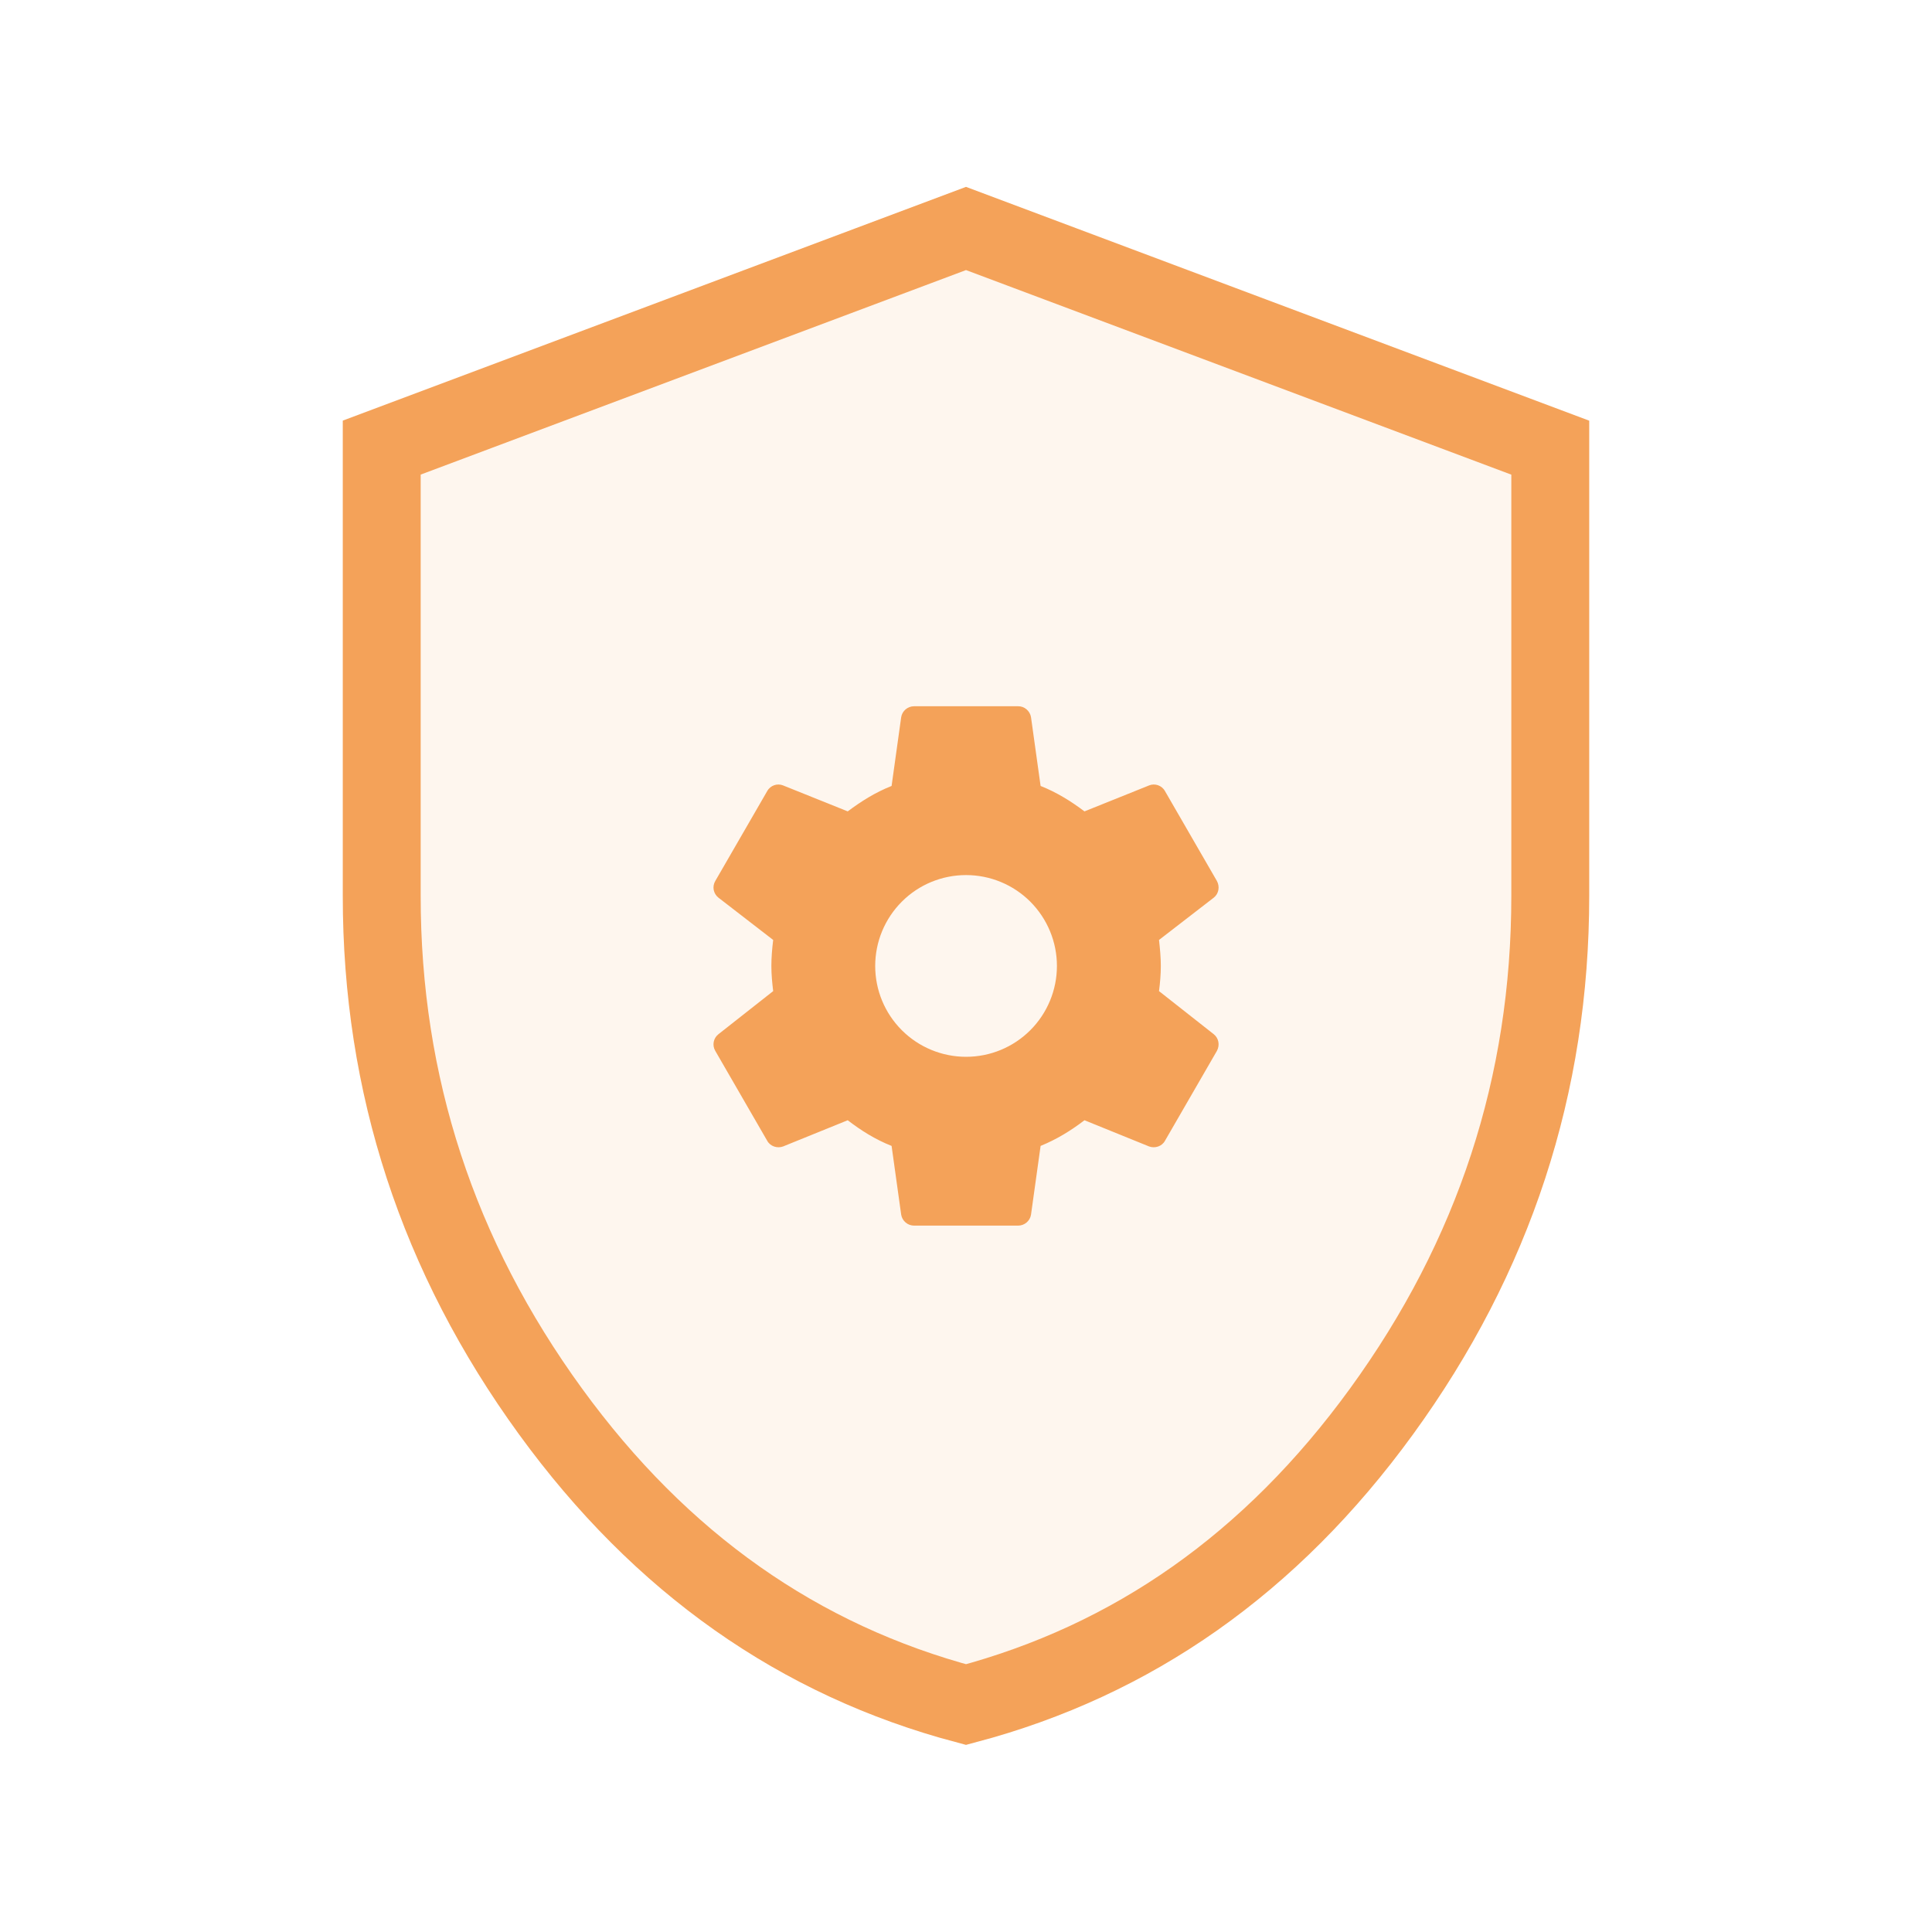 <svg xmlns="http://www.w3.org/2000/svg" width="31" viewBox="0 0 31 31" height="31" fill="none"><g fill="#f4a259"><path stroke-width="1.25" stroke="#f4a259" fill-opacity=".1" d="m24.875 7.183v7.192c0 3.033-.9 5.785-2.708 8.273-1.772 2.439-3.992 3.994-6.667 4.703-2.674-.71-4.894-2.265-6.667-4.704-1.809-2.489-2.709-5.241-2.708-8.273v-7.192l9.375-3.516z"></path><path d="m15.501 16.957c-.387 0-.758-.154-1.031-.427-.274-.274-.427-.644-.427-1.031s.154-.758.427-1.031c.273-.274.644-.427 1.031-.427.387 0 .758.154 1.031.427.273.274.427.644.427 1.031s-.154.758-.427 1.031c-.274.274-.644.427-1.031.427zm3.096-1.054c.017-.133.029-.267.029-.404s-.013-.275-.029-.417l.879-.679c.079-.062.1-.175.05-.267l-.833-1.442c-.05-.092-.163-.129-.254-.092l-1.038.417c-.217-.163-.442-.304-.704-.408l-.154-1.104c-.008-.049-.034-.093-.072-.126-.038-.032-.086-.05-.136-.049h-1.667c-.104 0-.192.075-.208.175l-.154 1.104c-.263.104-.487.246-.704.408l-1.038-.417c-.092-.037-.204 0-.254.092l-.833 1.442c-.054.092-.029.204.05.267l.879.679c-.017.142-.029.279-.029.417s.013.271.029.404l-.879.692c-.079.062-.104.175-.05.267l.833 1.442c.05.092.163.125.254.092l1.038-.421c.217.167.442.308.704.412l.154 1.104c.017.1.104.175.208.175h1.667c.104 0 .192-.075.208-.175l.154-1.104c.263-.108.487-.246.704-.412l1.038.421c.092.033.204 0 .254-.092l.833-1.442c.05-.092.029-.204-.05-.267z"></path></g></svg>